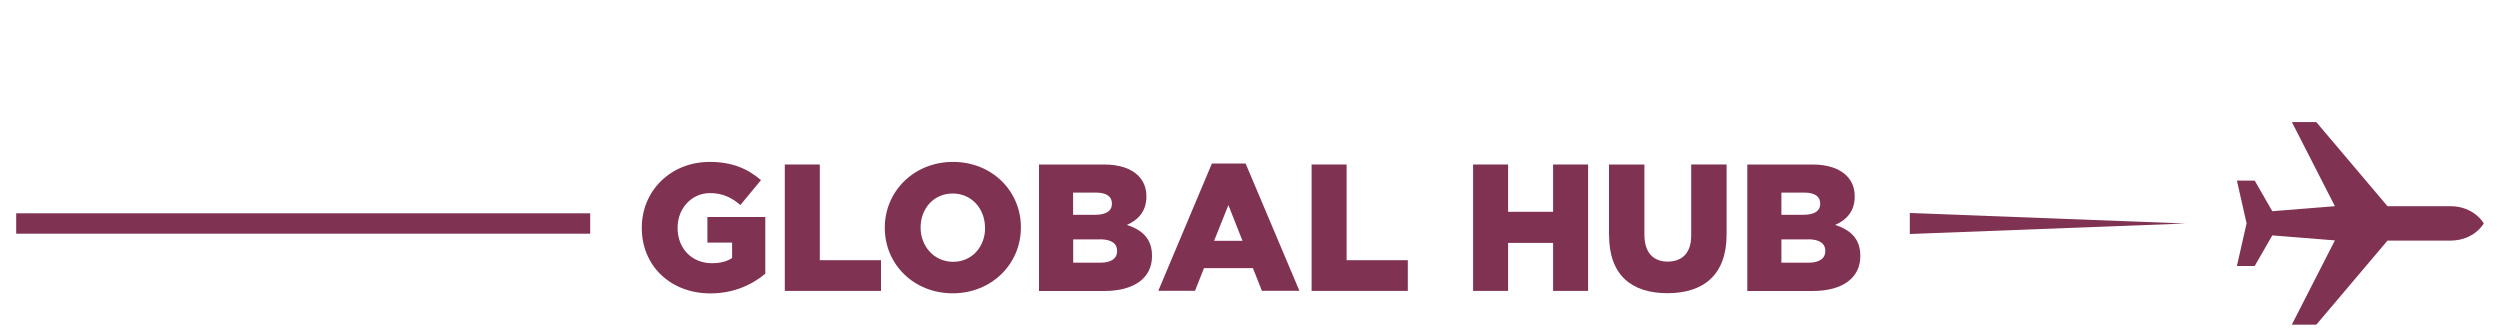 <?xml version="1.0" encoding="UTF-8"?>
<svg id="Logo" xmlns="http://www.w3.org/2000/svg" viewBox="0 0 250 33">
  <defs>
    <style>
      .cls-1 {
        fill: #7f3251;
      }
    </style>
  </defs>
  <path class="cls-1" d="M229.19,32.47h2.44s7.12-8.41,7.12-8.41c0,0,3.9,0,6.29,0,2.39,0,3.34-1.72,3.34-1.72,0,0-.96-1.72-3.34-1.72s-6.29,0-6.29,0l-7.12-8.41h-2.44s4.3,8.41,4.3,8.41l-6.26.5-1.76-3.06h-1.78s.97,4.27.97,4.27l-.97,4.27h1.78s1.76-3.06,1.76-3.06l6.26.5-4.3,8.41Z"/>
  <polygon class="cls-1" points="190.98 21.3 190.98 23.4 218.54 22.35 190.98 21.3"/>
  <g>
    <path class="cls-1" d="M64.18,22.8v-.04c0-3.68,2.89-6.57,6.79-6.57,2.22,0,3.79.67,5.13,1.82l-2.06,2.49c-.9-.76-1.79-1.19-3.05-1.19-1.82,0-3.23,1.52-3.23,3.45v.04c0,2.06,1.43,3.52,3.43,3.52.87,0,1.52-.18,2.02-.52v-1.54h-2.47v-2.56h5.79v5.67c-1.34,1.12-3.18,1.97-5.49,1.97-3.94,0-6.86-2.71-6.86-6.54Z"/>
    <path class="cls-1" d="M78.48,16.45h3.5v9.57h6.12v3.07h-9.62v-12.64Z"/>
    <path class="cls-1" d="M88.48,22.8v-.04c0-3.63,2.92-6.57,6.82-6.57s6.79,2.91,6.79,6.53v.04c0,3.63-2.92,6.57-6.82,6.57s-6.79-2.91-6.79-6.54ZM98.5,22.8v-.04c0-1.84-1.3-3.41-3.23-3.41s-3.21,1.55-3.21,3.38v.04c0,1.82,1.32,3.41,3.25,3.41s3.2-1.55,3.2-3.38Z"/>
    <path class="cls-1" d="M103.9,16.45h6.48c1.59,0,2.71.4,3.45,1.12.51.52.81,1.19.81,2.06v.04c0,1.46-.83,2.33-1.95,2.82,1.53.51,2.51,1.37,2.51,3.09v.04c0,2.17-1.77,3.48-4.78,3.48h-6.52v-12.64ZM111.19,20.34c0-.7-.56-1.08-1.59-1.08h-2.29v2.22h2.2c1.06,0,1.68-.36,1.68-1.1v-.04ZM109.99,23.94h-2.67v2.33h2.71c1.08,0,1.68-.42,1.68-1.16v-.04c0-.69-.54-1.14-1.71-1.14Z"/>
    <path class="cls-1" d="M121.18,16.35h3.38l5.38,12.73h-3.75l-.9-2.27h-4.89l-.9,2.27h-3.67l5.36-12.73ZM124.25,24.08l-1.41-3.57-1.43,3.57h2.83Z"/>
    <path class="cls-1" d="M131.16,16.45h3.5v9.57h6.12v3.07h-9.62v-12.64Z"/>
    <path class="cls-1" d="M147.31,16.45h3.5v4.73h4.5v-4.73h3.5v12.64h-3.5v-4.8h-4.5v4.8h-3.5v-12.64Z"/>
    <path class="cls-1" d="M160.9,23.54v-7.09h3.54v7.02c0,1.82.92,2.69,2.33,2.69s2.35-.83,2.35-2.6v-7.11h3.54v7c0,4.06-2.33,5.87-5.92,5.87s-5.83-1.82-5.83-5.78Z"/>
    <path class="cls-1" d="M174.73,16.45h6.48c1.59,0,2.71.4,3.45,1.12.51.52.81,1.19.81,2.06v.04c0,1.46-.83,2.33-1.95,2.82,1.53.51,2.51,1.37,2.51,3.09v.04c0,2.17-1.77,3.48-4.78,3.48h-6.52v-12.64ZM182.02,20.34c0-.7-.56-1.08-1.59-1.08h-2.29v2.22h2.2c1.06,0,1.68-.36,1.68-1.1v-.04ZM180.81,23.94h-2.67v2.33h2.71c1.08,0,1.68-.42,1.68-1.16v-.04c0-.69-.54-1.14-1.71-1.14Z"/>
  </g>
  <rect class="cls-1" x="1.62" y="21.33" width="57.4" height="2.04"/>
</svg>